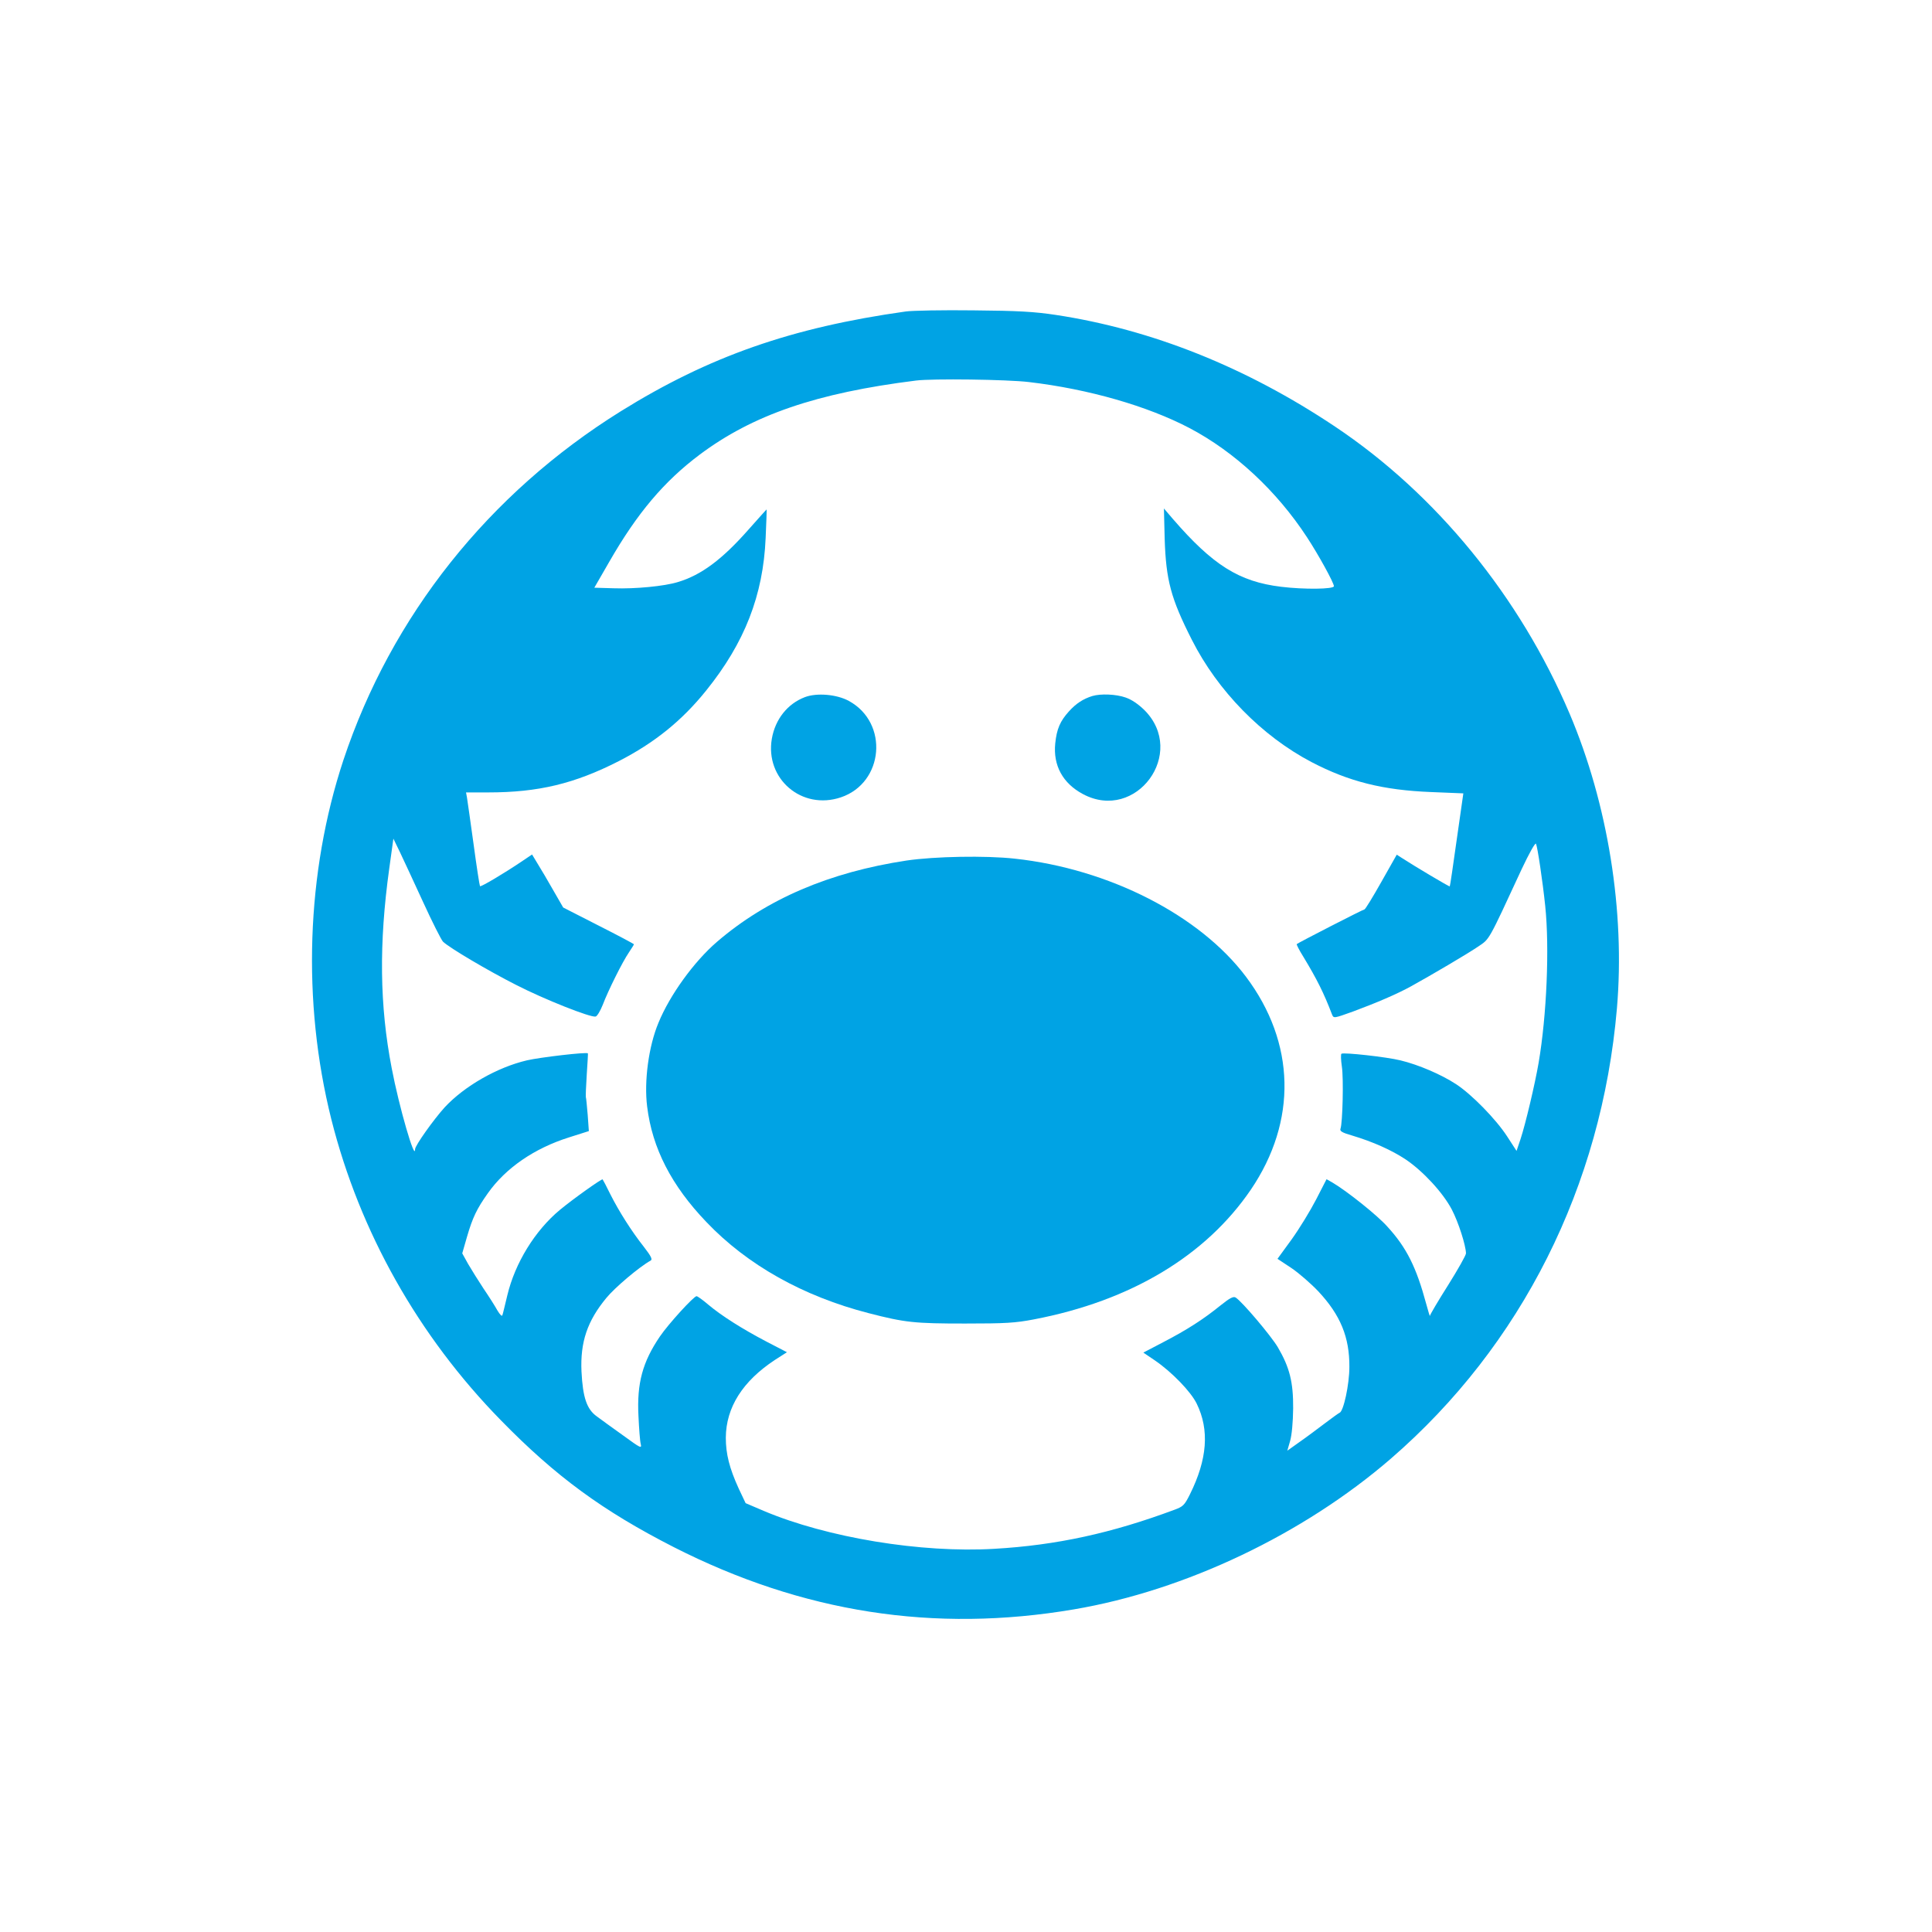 <?xml version="1.0" standalone="no"?>
<!DOCTYPE svg PUBLIC "-//W3C//DTD SVG 20010904//EN"
 "http://www.w3.org/TR/2001/REC-SVG-20010904/DTD/svg10.dtd">
<svg version="1.0" xmlns="http://www.w3.org/2000/svg"
 width="1024pt" height="1024pt" viewBox="0 0 1024 1024"
 preserveAspectRatio="xMidYMid meet">

<g transform="translate(0,1024) scale(0.1,-0.1)"
fill="#00a3e4" stroke="none">
<path d="M4800 8589 c-605 -85 -1042 -238 -1510 -529 -700 -436 -1216 -1085
-1470 -1849 -197 -596 -220 -1280 -64 -1903 150 -596 461 -1149 899 -1596 291
-298 540 -480 916 -672 682 -347 1380 -456 2121 -330 590 100 1216 398 1680
799 693 600 1117 1444 1198 2386 44 514 -48 1085 -251 1563 -264 620 -707
1163 -1243 1521 -471 315 -972 515 -1481 592 -113 17 -198 22 -435 24 -162 2
-324 -1 -360 -6z m654 -374 c315 -37 628 -127 851 -244 239 -126 461 -332 622
-578 61 -93 143 -242 143 -260 0 -16 -158 -18 -280 -3 -223 27 -362 115 -574
360 l-47 55 4 -160 c7 -221 33 -317 144 -536 137 -271 371 -510 634 -648 199
-104 380 -149 634 -159 l171 -7 -35 -245 c-19 -135 -35 -246 -37 -248 -2 -3
-190 109 -256 152 l-25 16 -82 -145 c-45 -80 -85 -145 -89 -145 -7 0 -352
-177 -359 -184 -2 -2 13 -32 35 -67 72 -119 109 -193 152 -306 9 -21 9 -21
112 16 124 46 234 93 308 134 112 62 297 171 353 209 63 43 51 20 232 411 40
85 72 142 76 135 8 -16 35 -196 49 -330 23 -221 8 -579 -35 -831 -19 -111 -69
-323 -96 -405 l-21 -62 -50 77 c-59 91 -188 223 -271 277 -78 51 -199 103
-295 126 -73 18 -299 43 -312 35 -4 -2 -3 -33 2 -67 10 -64 4 -300 -7 -330 -5
-13 7 -21 63 -37 110 -33 208 -77 282 -126 91 -61 198 -176 245 -266 35 -67
74 -189 75 -232 0 -10 -43 -86 -95 -169 -52 -82 -95 -155 -96 -162 0 -6 -9 23
-20 64 -52 193 -104 298 -206 409 -52 59 -215 189 -292 234 l-30 17 -55 -107
c-31 -60 -89 -155 -130 -212 l-75 -103 74 -49 c40 -27 104 -83 142 -123 118
-126 166 -244 165 -401 0 -93 -31 -236 -52 -243 -5 -2 -40 -27 -78 -56 -37
-28 -97 -73 -133 -98 l-66 -47 15 52 c9 32 15 98 16 172 1 140 -19 218 -81
324 -36 61 -190 243 -224 264 -12 7 -30 -2 -80 -42 -90 -73 -177 -129 -302
-194 l-107 -56 62 -42 c89 -61 190 -165 221 -229 68 -139 56 -295 -36 -480
-29 -58 -36 -65 -82 -82 -333 -124 -625 -188 -955 -207 -387 -23 -886 59
-1222 201 l-96 41 -36 76 c-50 109 -69 185 -69 271 1 161 90 300 260 412 l64
41 -108 56 c-130 68 -240 138 -310 197 -28 24 -56 44 -61 44 -15 0 -149 -147
-194 -213 -92 -135 -123 -248 -114 -422 3 -66 8 -133 12 -148 6 -26 0 -23 -92
44 -55 39 -118 85 -141 102 -53 38 -74 100 -81 238 -7 156 31 268 132 390 44
54 175 165 235 198 10 6 2 23 -36 72 -67 85 -132 188 -178 279 -20 41 -39 77
-41 79 -4 5 -157 -104 -227 -162 -132 -110 -237 -281 -278 -452 -12 -49 -23
-97 -26 -105 -2 -9 -12 0 -27 25 -12 22 -45 74 -73 115 -27 41 -64 100 -82
131 l-31 56 25 87 c30 103 52 149 111 232 94 133 246 238 431 296 l104 33 -6
85 c-4 47 -8 90 -10 96 -1 5 1 59 5 120 4 60 7 110 6 111 -7 8 -254 -21 -323
-37 -158 -37 -332 -137 -436 -249 -59 -65 -157 -203 -157 -222 0 -68 -85 225
-124 430 -64 331 -68 660 -13 1057 l22 159 34 -70 c18 -38 74 -158 123 -265
49 -107 97 -202 106 -211 34 -33 241 -155 387 -229 150 -77 395 -174 422 -168
8 2 25 30 38 63 28 74 104 227 139 278 14 21 26 40 26 42 0 2 -84 47 -187 99
l-188 96 -53 92 c-29 51 -66 114 -83 141 l-29 48 -58 -39 c-89 -60 -213 -134
-218 -129 -2 2 -18 103 -34 223 -17 120 -32 231 -35 247 l-5 27 118 0 c265 0
457 46 692 166 189 97 334 214 462 373 205 254 303 506 316 809 4 83 6 152 5
152 -1 0 -43 -48 -95 -106 -140 -159 -251 -242 -375 -279 -71 -22 -225 -37
-341 -33 l-102 3 79 137 c148 258 290 426 479 568 282 211 619 327 1147 393
87 11 482 6 599 -8z"/>
<path d="M4266 6545 c-92 -35 -157 -117 -175 -220 -37 -213 159 -381 366 -311
228 77 255 395 42 511 -64 35 -170 44 -233 20z"/>
<path d="M5790 6551 c-49 -15 -87 -40 -124 -81 -47 -52 -65 -93 -73 -170 -12
-117 40 -212 147 -269 282 -150 552 218 326 445 -34 33 -68 56 -100 67 -51 18
-132 21 -176 8z"/>
<path d="M4805 5679 c-409 -62 -741 -204 -1005 -431 -121 -104 -250 -282 -310
-429 -52 -124 -77 -310 -60 -444 27 -221 129 -419 314 -612 217 -228 514 -394
860 -483 193 -50 244 -55 511 -55 215 0 266 3 365 22 513 98 911 337 1150 688
246 363 237 778 -26 1128 -245 326 -726 572 -1226 626 -154 17 -424 12 -573
-10z"/>
</g>
</svg>
